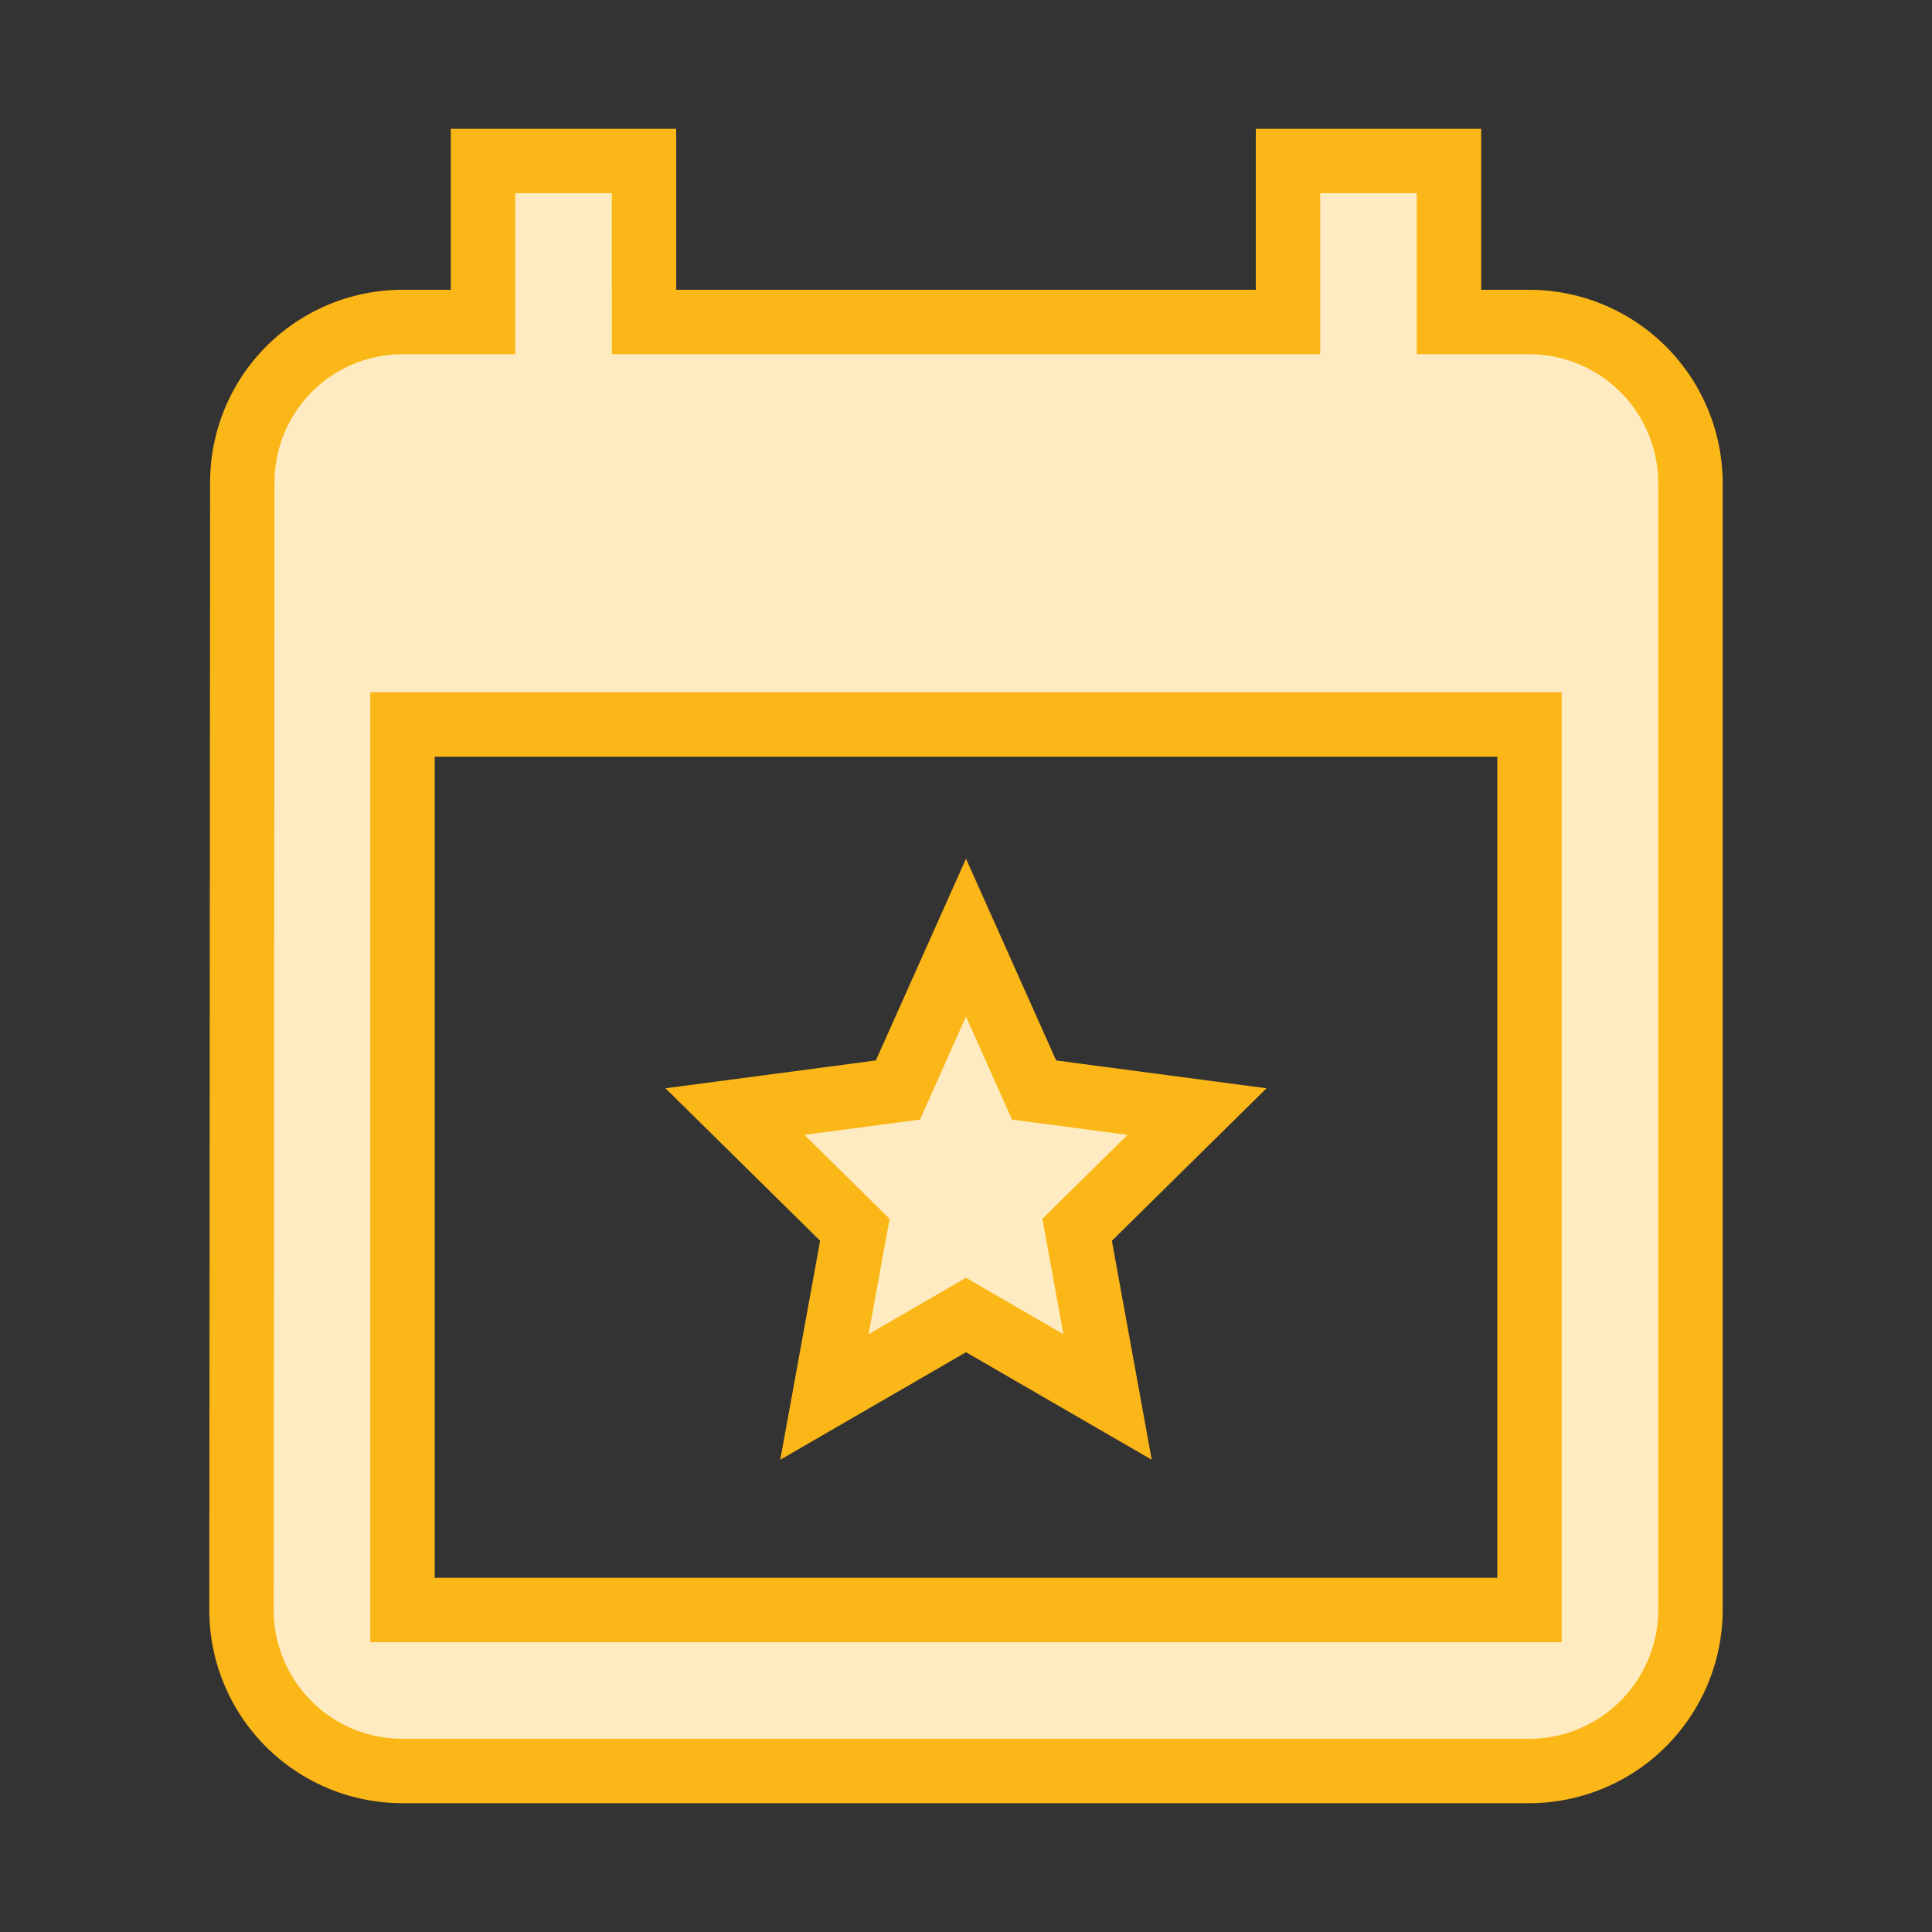 <svg xmlns="http://www.w3.org/2000/svg" width="45" height="45" viewBox="0 0 45 45">
  <rect x="0" y="0" width="45" height="45" fill="#333333" stroke="none"/>
  <g id="icon-13" transform="translate(-199 -3357)">
    <rect id="Rectangle_5730" data-name="Rectangle 5730" width="45" height="45" transform="translate(199 3357)" fill="none"/>
    <g id="date_range_black_24dp" transform="translate(199 3357)">
      <path id="Path_167674" data-name="Path 167674" d="M0,0H45V45H0Z" fill="none"/>
      <path id="Path_167675" data-name="Path 167675" d="M33,5.75H31.125V2h-3.75V5.75h-15V2H8.625V5.75H6.75A3.733,3.733,0,0,0,3.019,9.5L3,35.75A3.749,3.749,0,0,0,6.75,39.5H33a3.761,3.761,0,0,0,3.75-3.75V9.5A3.761,3.761,0,0,0,33,5.75Zm0,30H6.75V15.125H33Z" transform="translate(2.625 1.75)" fill="#feebc1" stroke="#fbb617" stroke-width="1.5"/>
      <g id="Polygon_10" data-name="Polygon 10" transform="translate(15.5 20)" fill="#feebc1">
        <path d="M 10.298 12.538 L 7.376 10.847 L 7 10.629 L 6.624 10.847 L 3.702 12.538 L 4.34 9.034 L 4.411 8.644 L 4.129 8.366 L 1.618 5.89 L 4.998 5.443 L 5.414 5.388 L 5.585 5.006 L 7 1.838 L 8.415 5.006 L 8.586 5.388 L 9.002 5.443 L 12.382 5.89 L 9.871 8.366 L 9.589 8.644 L 9.66 9.034 L 10.298 12.538 Z" stroke="none"/>
        <path d="M 7 3.677 L 5.928 6.077 L 3.237 6.433 L 5.22 8.389 L 4.731 11.076 L 7 9.762 L 9.269 11.076 L 8.78 8.389 L 10.763 6.433 L 8.072 6.077 L 7 3.677 M 7 9.5367431640625e-07 L 9.1 4.7 L 14 5.348 L 10.398 8.9 L 11.326 14 L 7 11.496 L 2.674 14 L 3.602 8.9 L 0 5.348 L 4.9 4.7 L 7 9.5367431640625e-07 Z" stroke="none" fill="#fbb617"/>
      </g>
    </g>
  </g>
</svg>
